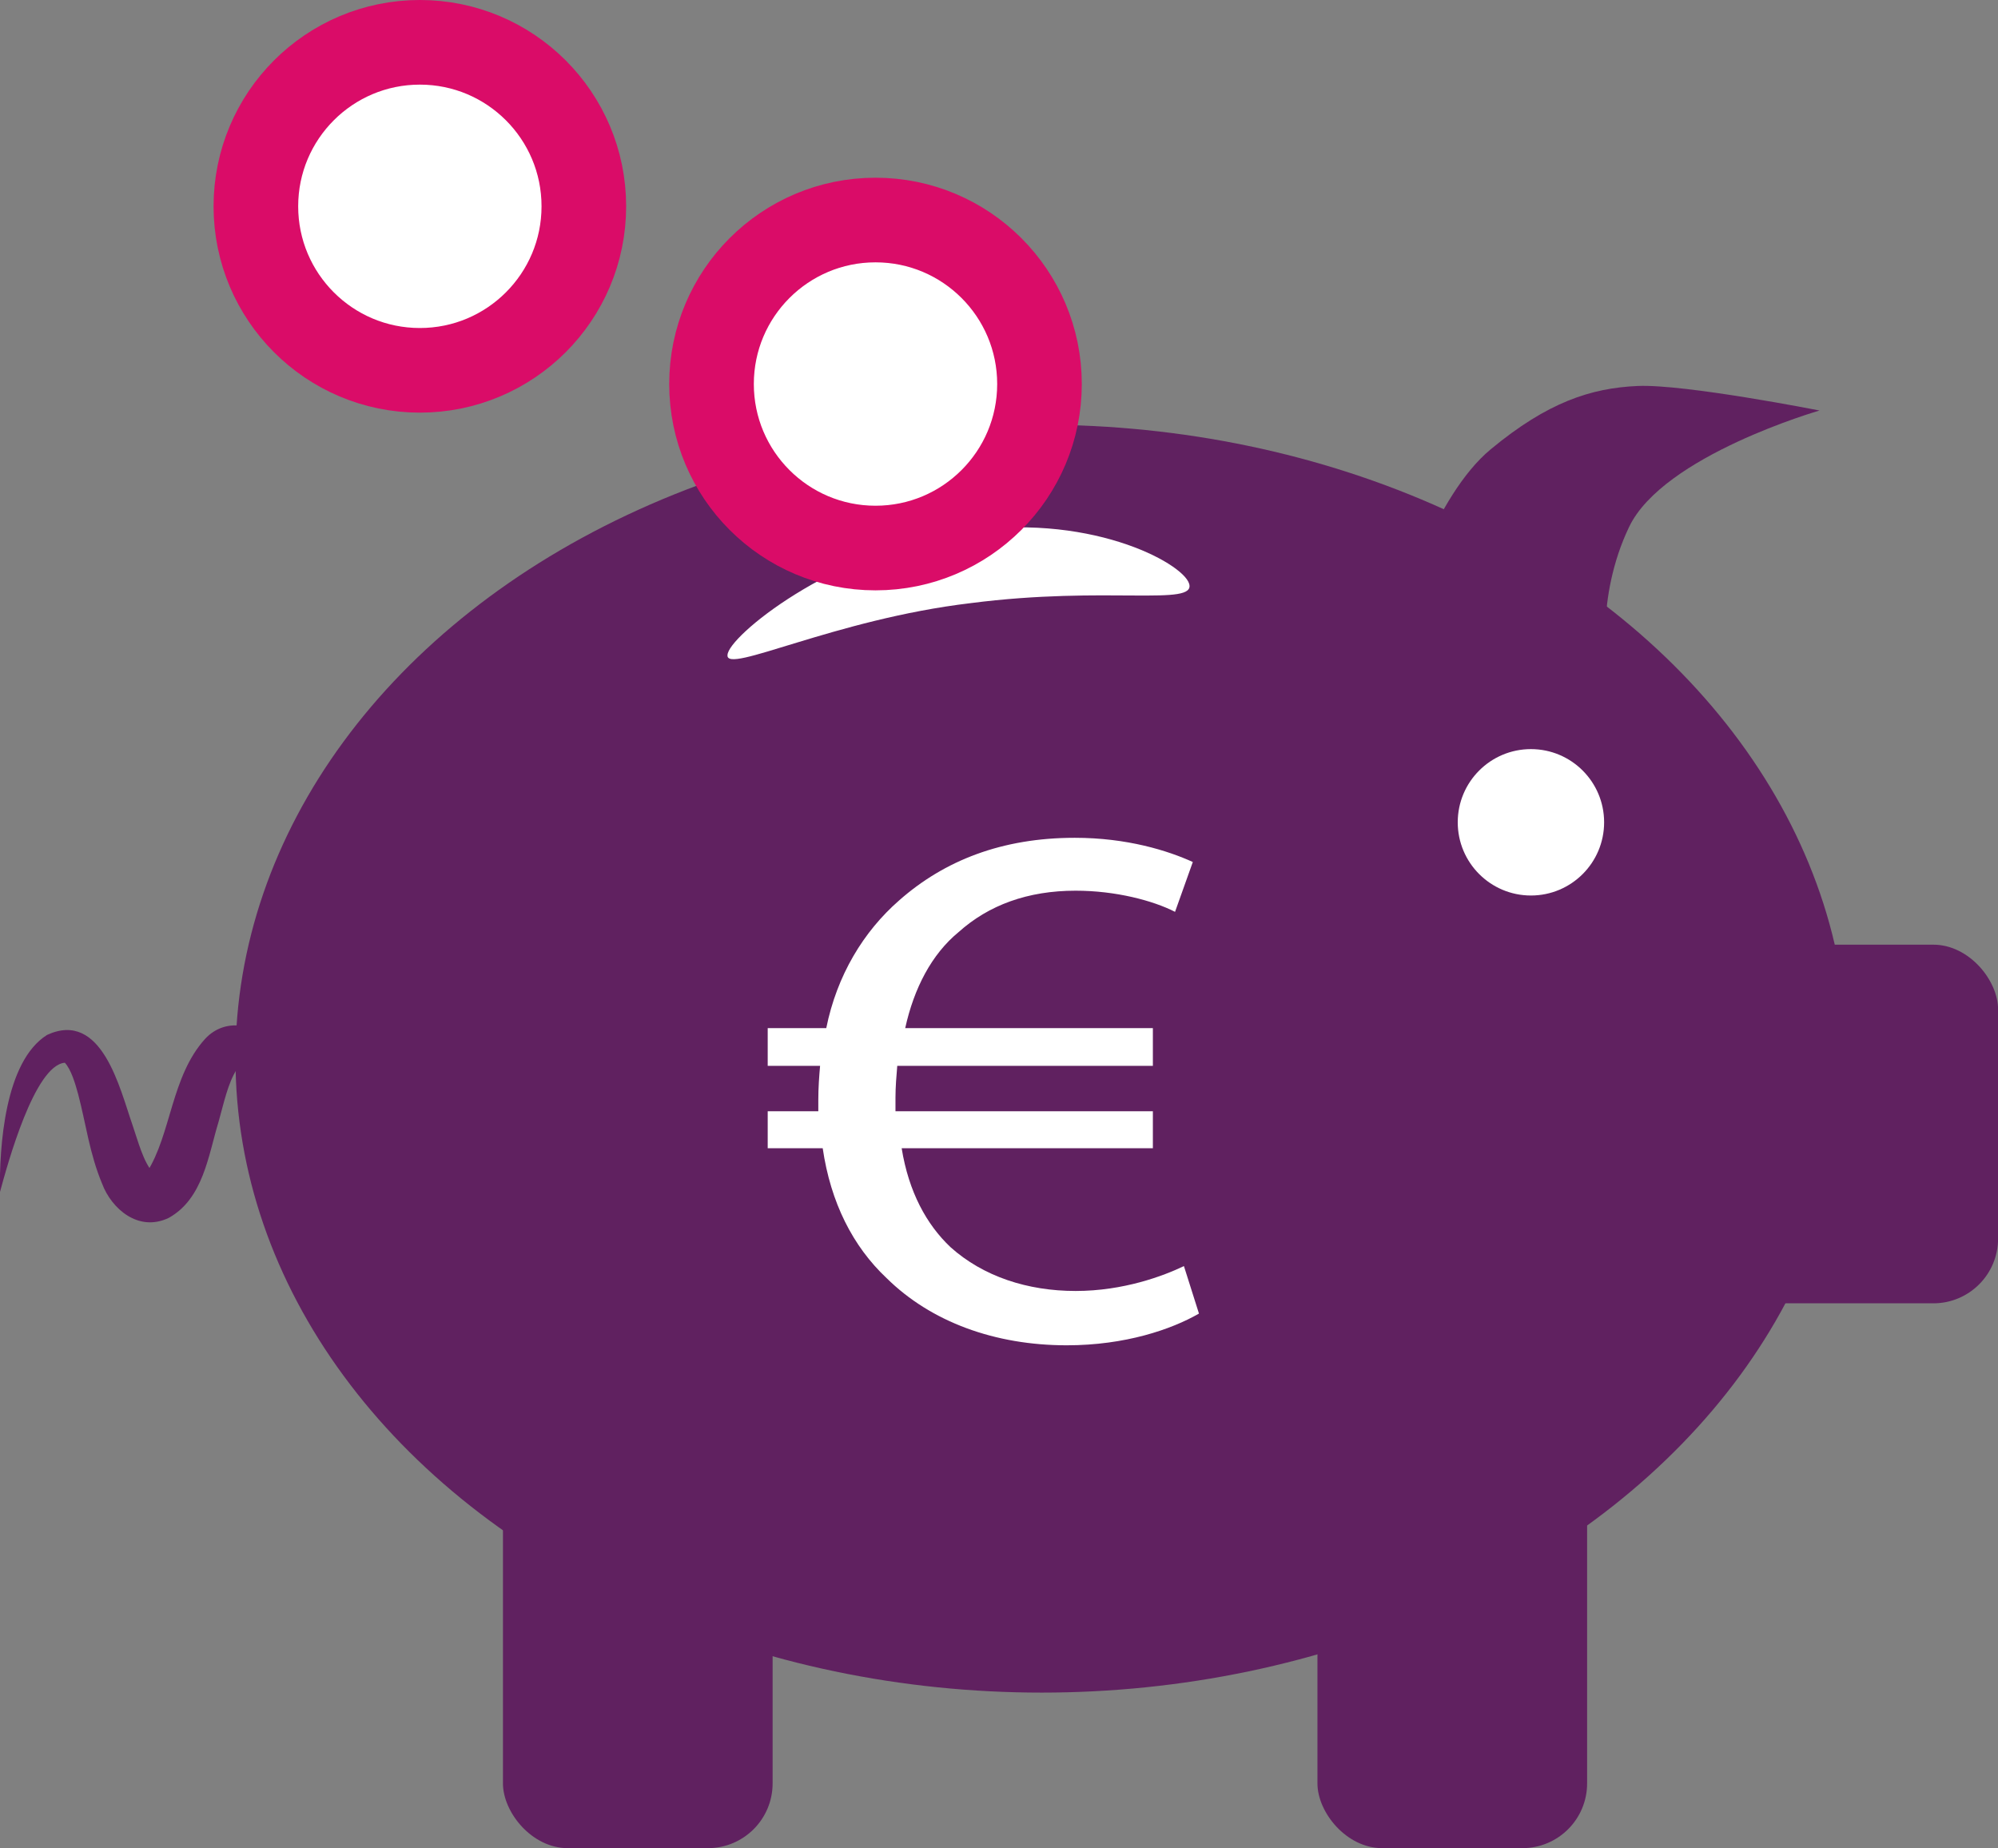 <?xml version="1.0" encoding="UTF-8"?><svg xmlns="http://www.w3.org/2000/svg" viewBox="0 0 236.13 218.38"><rect x="0" y="0" width="236.13" height="218.38" fill="#808080" stroke="none"/><defs><style>.d,.e{fill:#fff;}.e{stroke:#da0c68;stroke-miterlimit:10;stroke-width:10px;}.f{fill:#602160;}</style></defs><g id="a"/><g id="b"><g id="c"><ellipse class="f" cx="123.11" cy="125.1" rx="95.28" ry="74.91"/><rect class="f" x="59.44" y="167.46" width="31.87" height="50.93" rx="7.65" ry="7.65"/><rect class="f" x="155.7" y="167.46" width="31.87" height="50.93" rx="7.65" ry="7.65"/><rect class="f" x="203.54" y="111.63" width="32.6" height="42.38" rx="7.65" ry="7.65"/><path class="f" d="M165.56,72.16s3.92-13.52,10.62-19.07c6.7-5.55,11.83-7.24,17.38-7.48,5.55-.24,21.48,2.9,21.48,2.9,0,0-18.47,5.31-22.51,13.76s-2.59,16.9-2.59,16.9l-25.11-5.79,.72-1.21Z"/><path class="d" d="M140.53,68.96c.9,2.76-9.69,.23-25.81,2.31-16.11,1.91-29,8.46-28.74,6.13,.06-2.16,12.29-12.22,27.36-14.49,15.1-2.51,26.4,3.54,27.19,6.05Z"/><circle class="d" cx="180.93" cy="97.17" r="8.65"/><path class="d" d="M141.7,155.22c-3.25,1.87-8.71,3.75-15.63,3.75-8.5,0-16.05-2.77-21.29-7.94-3.99-3.75-6.61-8.92-7.55-15.35h-6.5v-4.37h5.98v-1.34c0-1.43,.1-2.77,.21-4.02h-6.19v-4.46h6.92c1.26-6.25,4.41-11.42,8.6-15.08,5.35-4.73,12.17-7.41,20.77-7.41,6.19,0,11.01,1.52,13.95,2.86l-2.1,5.89c-2.62-1.34-7.03-2.5-11.75-2.5-5.66,0-10.28,1.7-13.85,4.91-3.15,2.59-5.25,6.6-6.29,11.33h29.27v4.46h-30.21c-.1,1.16-.21,2.5-.21,3.75v1.61h30.42v4.37h-29.69c.84,5.18,2.94,9.01,5.77,11.69,3.88,3.48,9.13,5.18,14.79,5.18s10.38-1.78,12.8-2.94l1.78,5.62Z"/><circle class="e" cx="49.62" cy="24.38" r="19.38"/><circle class="e" cx="103.47" cy="45.38" r="19.38"/><path class="f" d="M38.44,141.38c-4.48,.48-6.88-9.81-8.7-12.93-.35-.72-.74-1.41-1.14-1.9-.39-.51-.79-.65-.65-.51,.12,.14,.31-.03,.07,.26-1.11,1.72-1.57,4.09-2.2,6.3-1.2,3.91-1.79,9.03-5.87,11.31-3.56,1.72-6.76-1.05-7.88-4.03-1.5-3.6-1.9-7.04-2.83-10.57-.34-1.25-.84-2.95-1.58-3.73-3.58,.31-6.76,11.94-7.67,15.3-.07-5.34,.56-15.46,5.58-18.59,6.48-2.97,8.59,6.37,10.08,10.62,.68,1.98,1.28,4.39,2.46,5.69-.03-.12-.59-.18-.76-.06,2.89-4.49,2.86-11.35,6.9-15.79,2.47-2.67,6.6-1.79,8.14,1.36,1.42,2.63,1.81,5.49,2.34,8.24,.62,2.6,.74,8.25,3.7,9.04h0Z"/></g></g></svg>